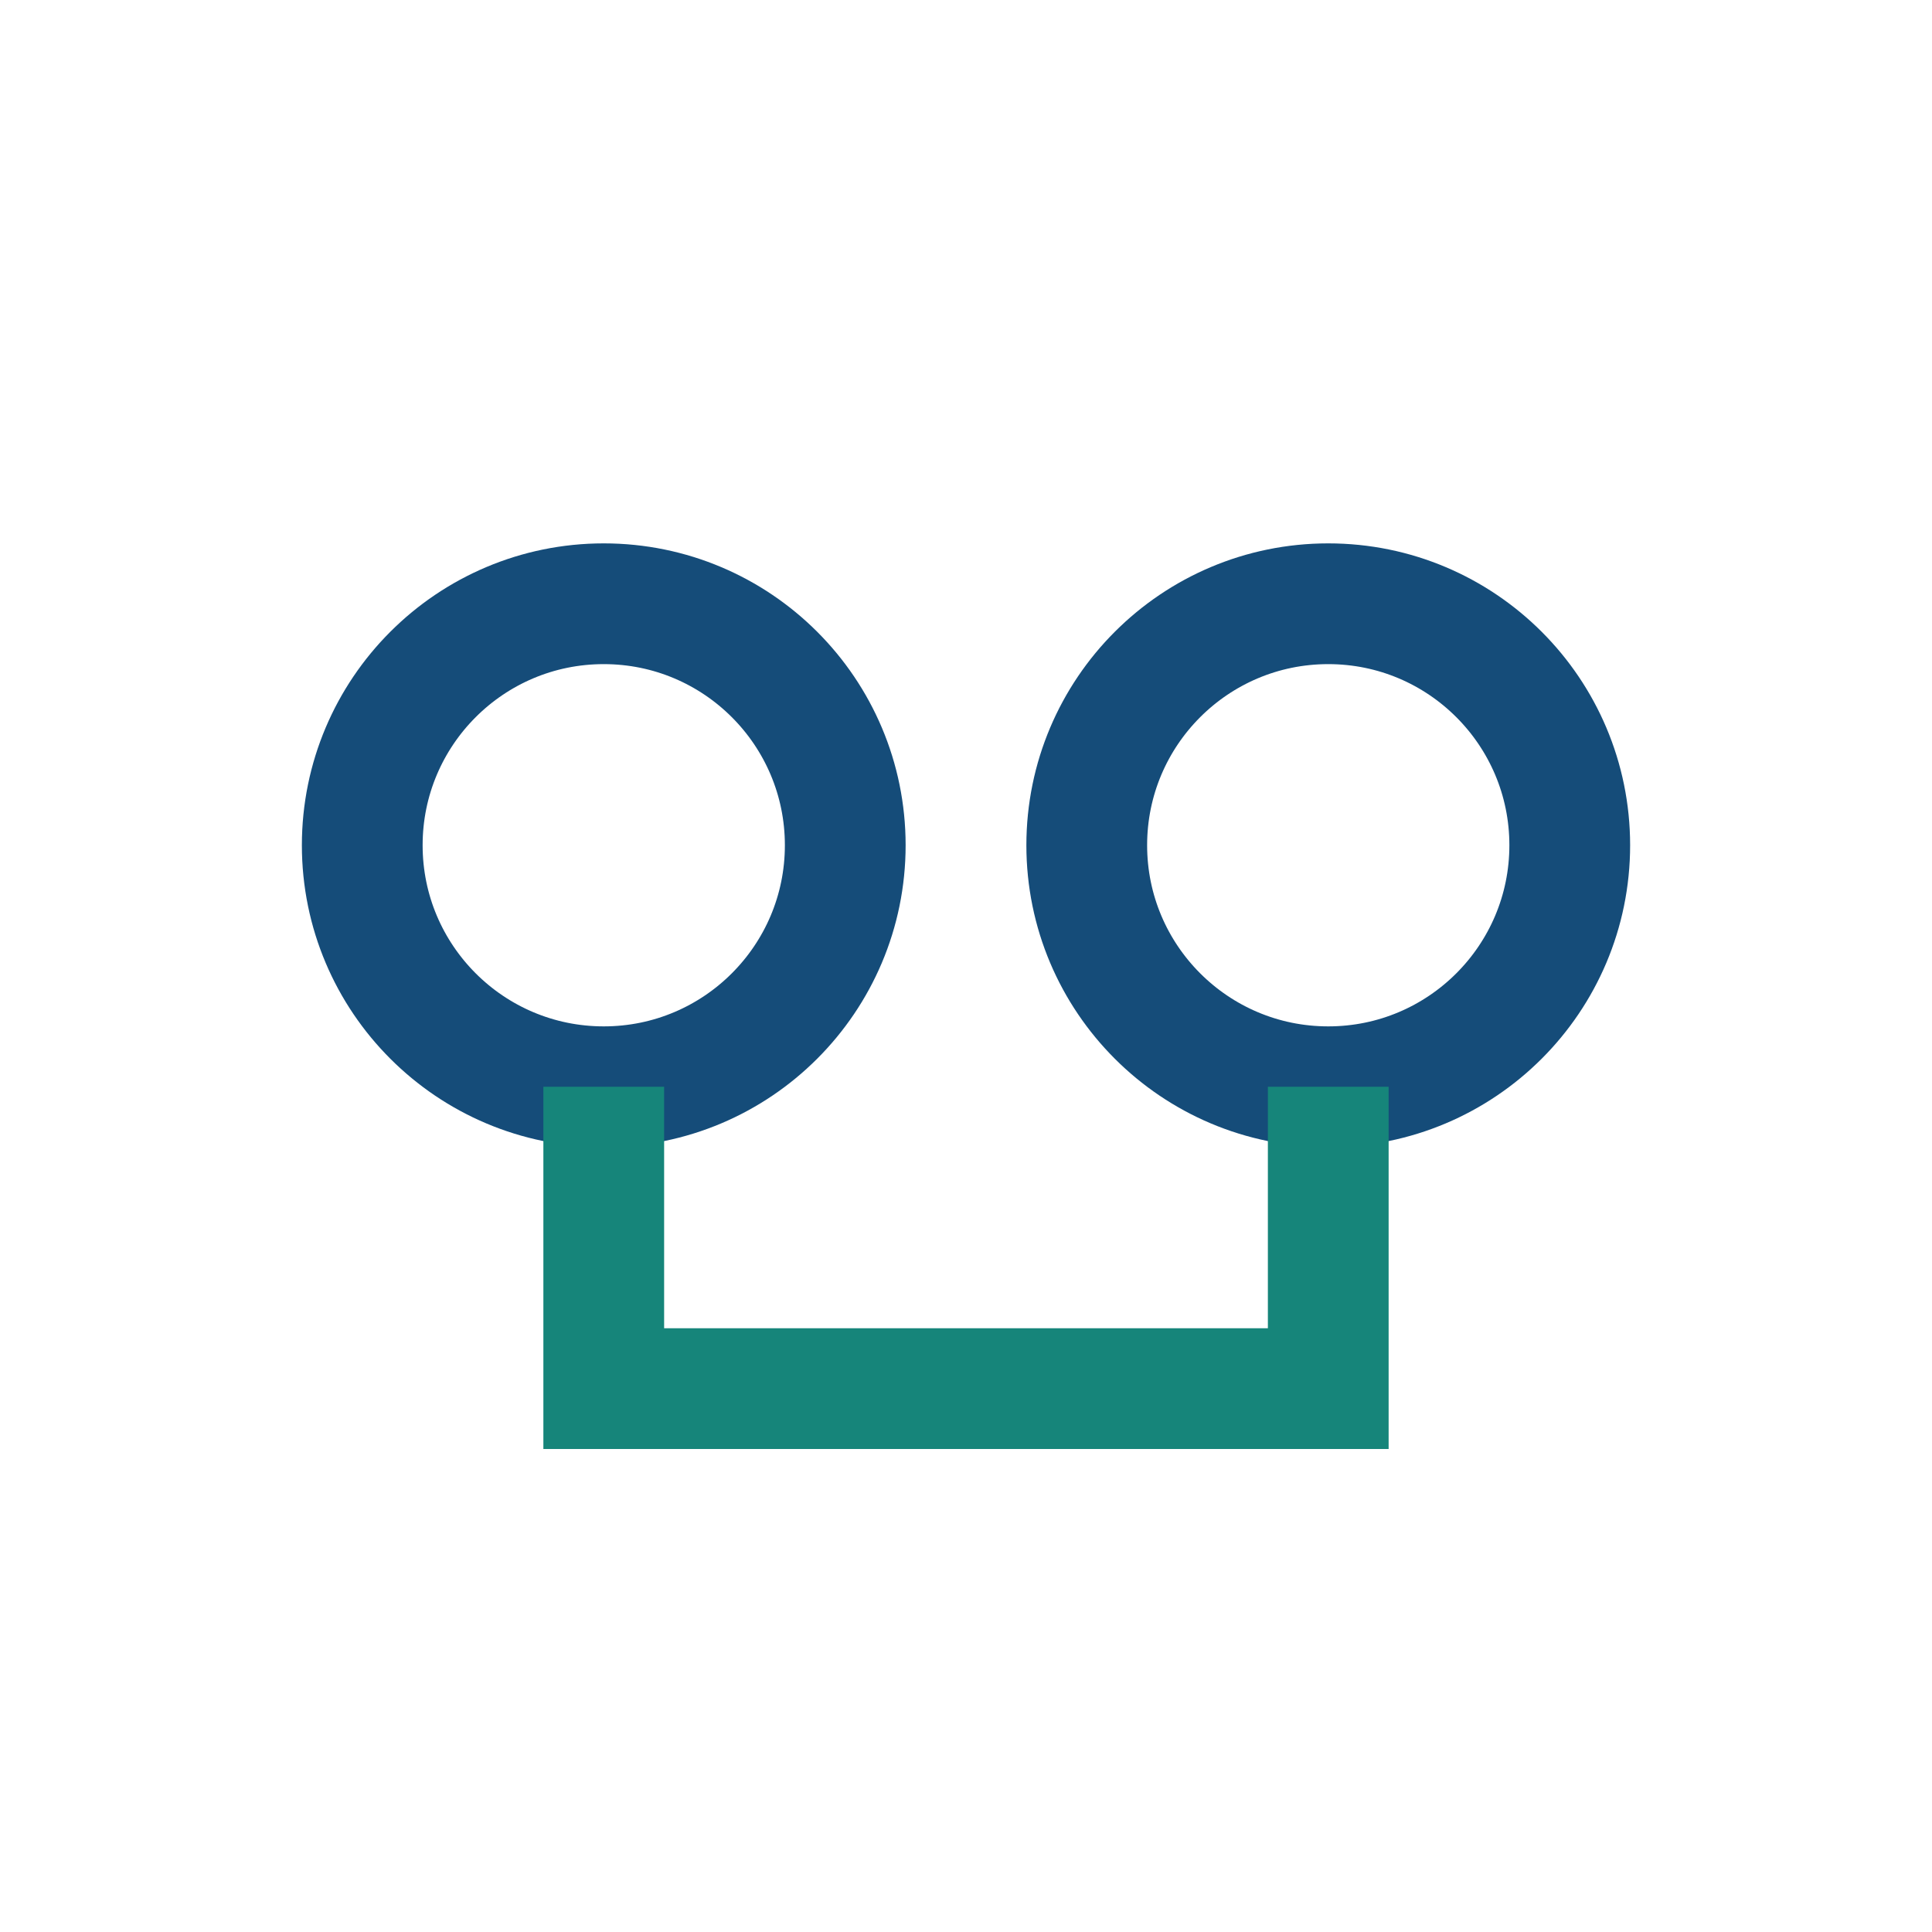 <?xml version="1.0" encoding="UTF-8"?>
<svg xmlns="http://www.w3.org/2000/svg" width="32" height="32" viewBox="0 0 32 32"><circle cx="10" cy="14" r="4" fill="none" stroke="#154C79" stroke-width="2"/><circle cx="22" cy="14" r="4" fill="none" stroke="#154C79" stroke-width="2"/><path d="M10 18v6M22 18v6M10 23h12" stroke="#16857A" stroke-width="2"/></svg>